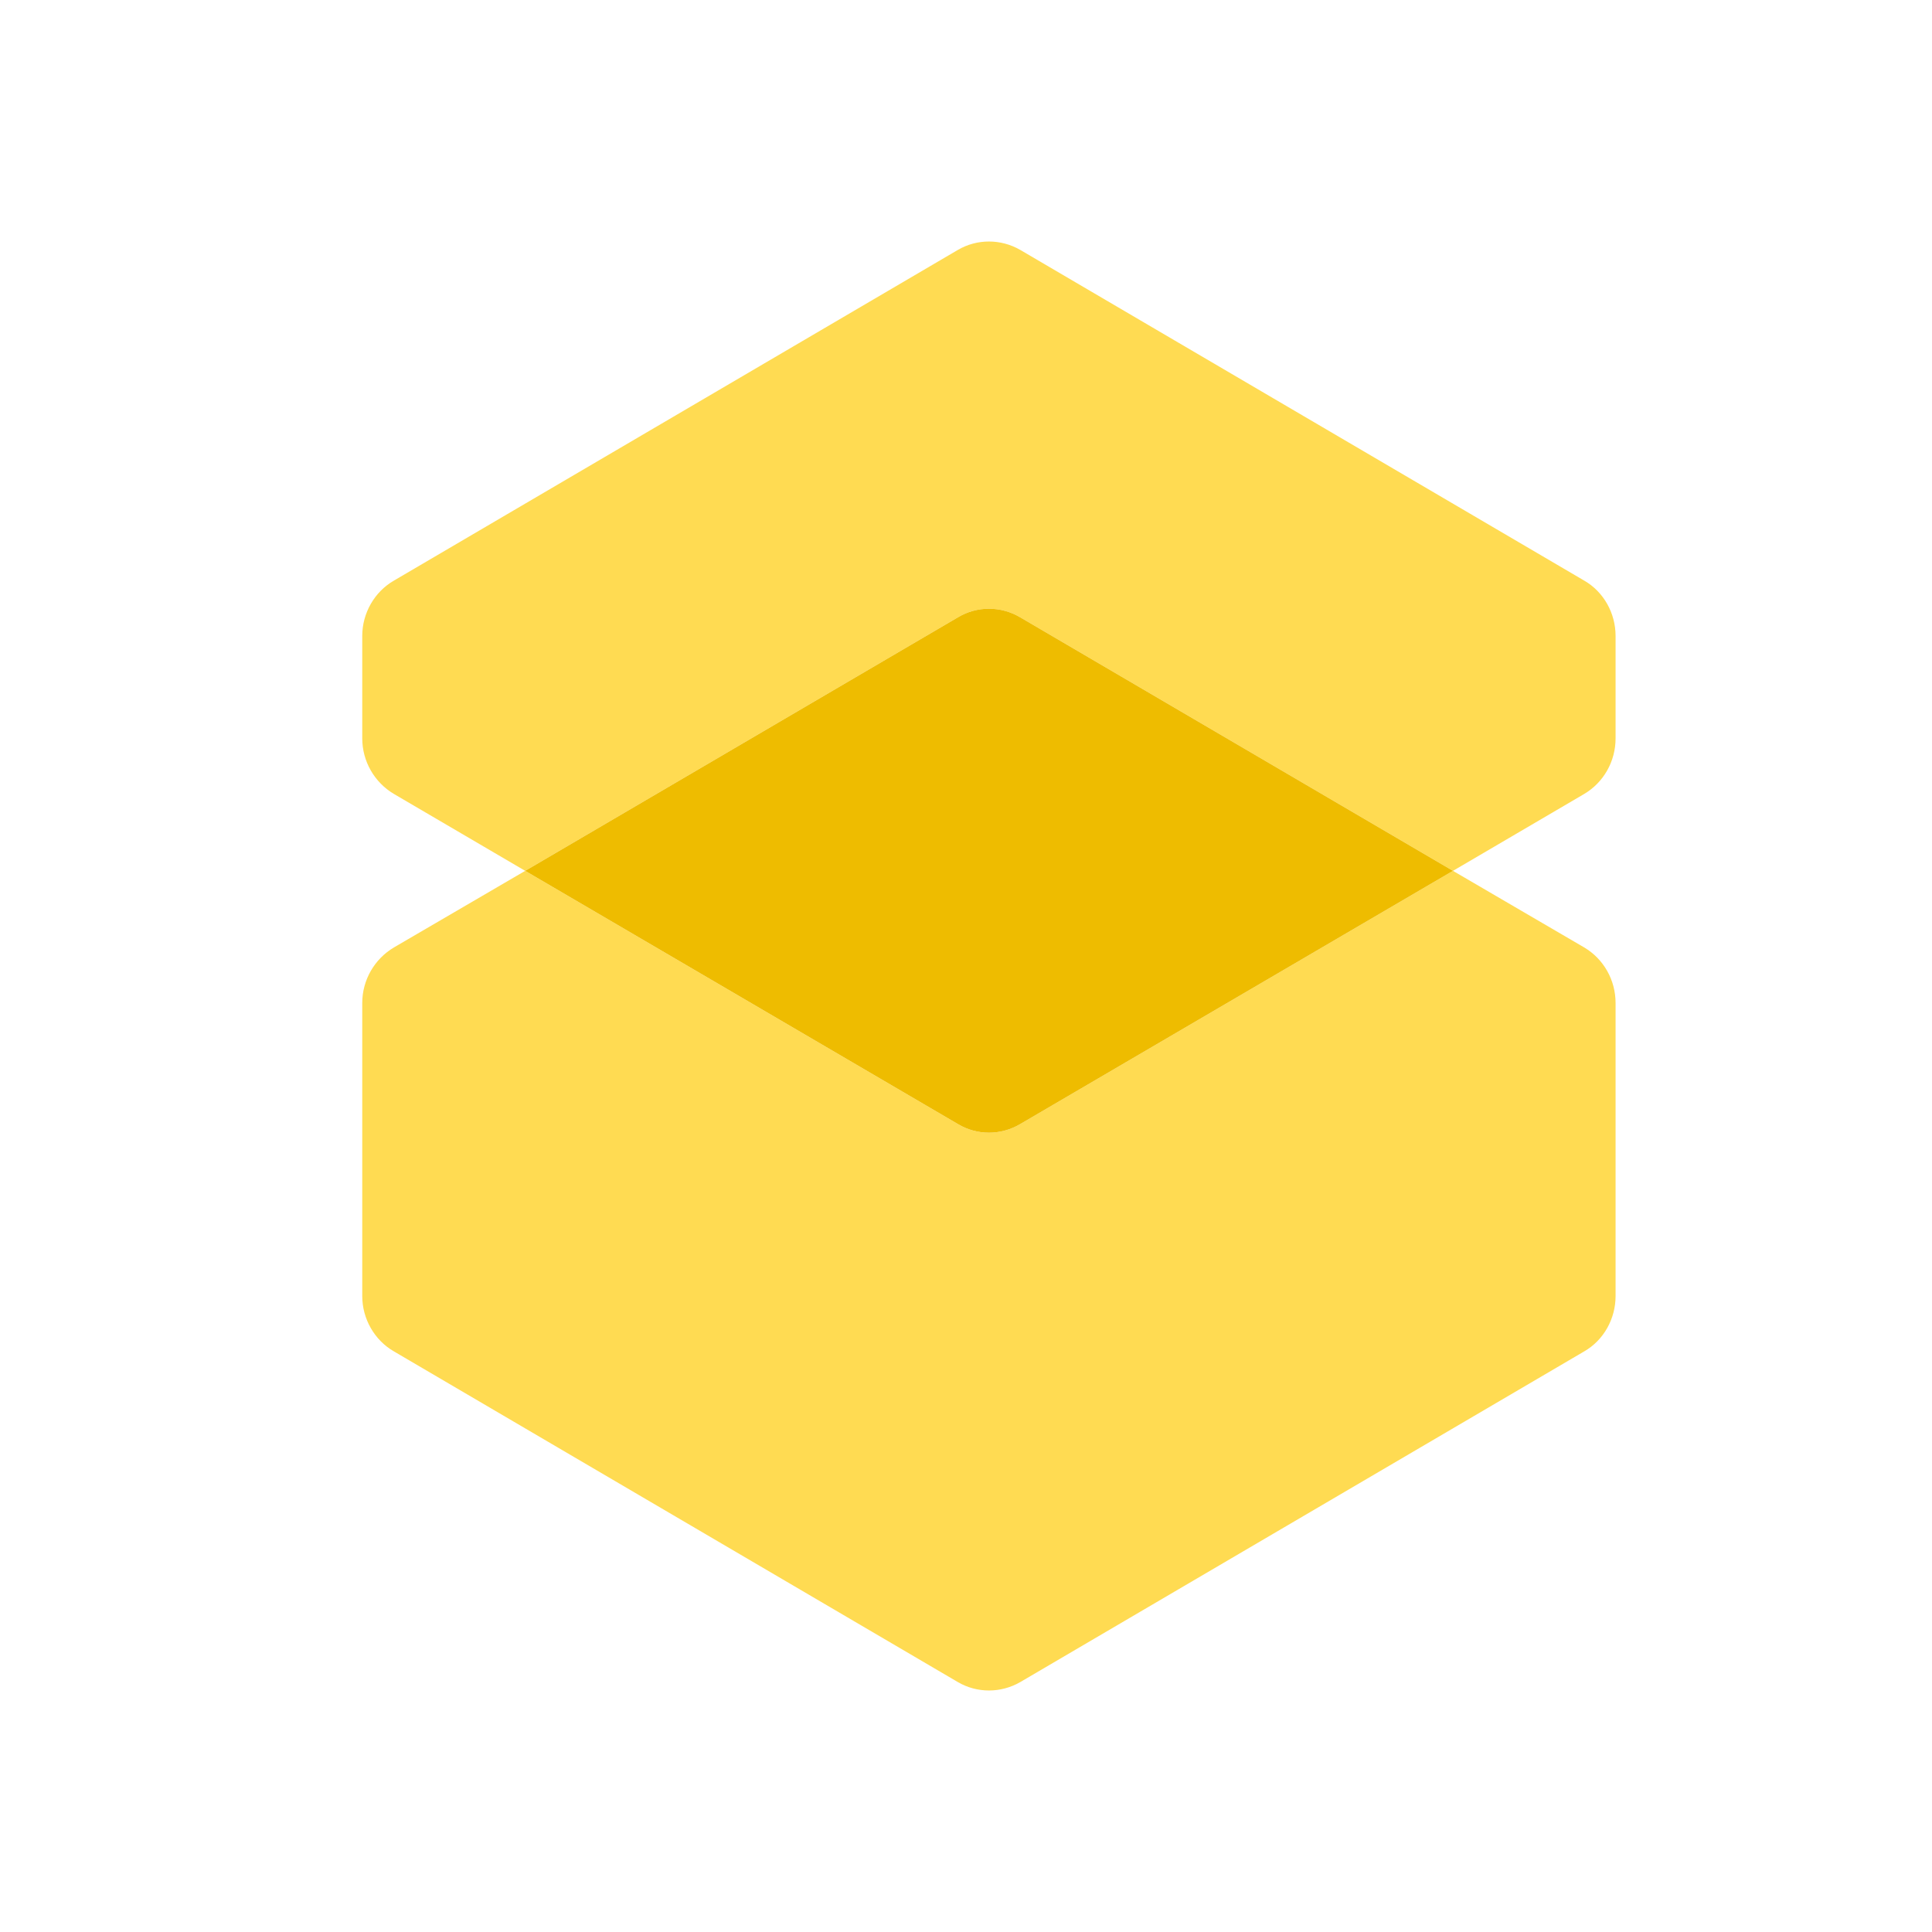 <svg width="32" height="32" viewBox="0 0 32 32" fill="none" xmlns="http://www.w3.org/2000/svg">
<path d="M26.759 16.613V21.468C26.759 21.843 26.562 22.198 26.24 22.383L16.898 27.861C16.577 28.046 16.182 28.046 15.866 27.861L6.524 22.383C6.202 22.198 6 21.843 6 21.468V16.613C6 16.233 6.202 15.884 6.524 15.693L8.699 14.424L15.866 18.618C16.182 18.808 16.577 18.808 16.898 18.618L24.066 14.424L26.24 15.693C26.562 15.884 26.759 16.233 26.759 16.613Z" fill="#FFDB52"/>
<path d="M26.759 10.532V12.23C26.759 12.61 26.562 12.959 26.24 13.15L24.066 14.424L16.898 10.225C16.577 10.035 16.182 10.035 15.866 10.225L8.699 14.424L6.524 13.15C6.202 12.959 6 12.61 6 12.23V10.532C6 10.157 6.202 9.802 6.524 9.617L15.866 4.139C16.182 3.954 16.577 3.954 16.898 4.139L26.24 9.617C26.562 9.802 26.759 10.157 26.759 10.532Z" fill="#FFDB52"/>
<path d="M24.066 14.424L16.898 18.618C16.577 18.808 16.182 18.808 15.866 18.618L8.699 14.424L15.866 10.225C16.182 10.035 16.577 10.035 16.898 10.225L24.066 14.424Z" fill="#EEBC00"/>
</svg>
